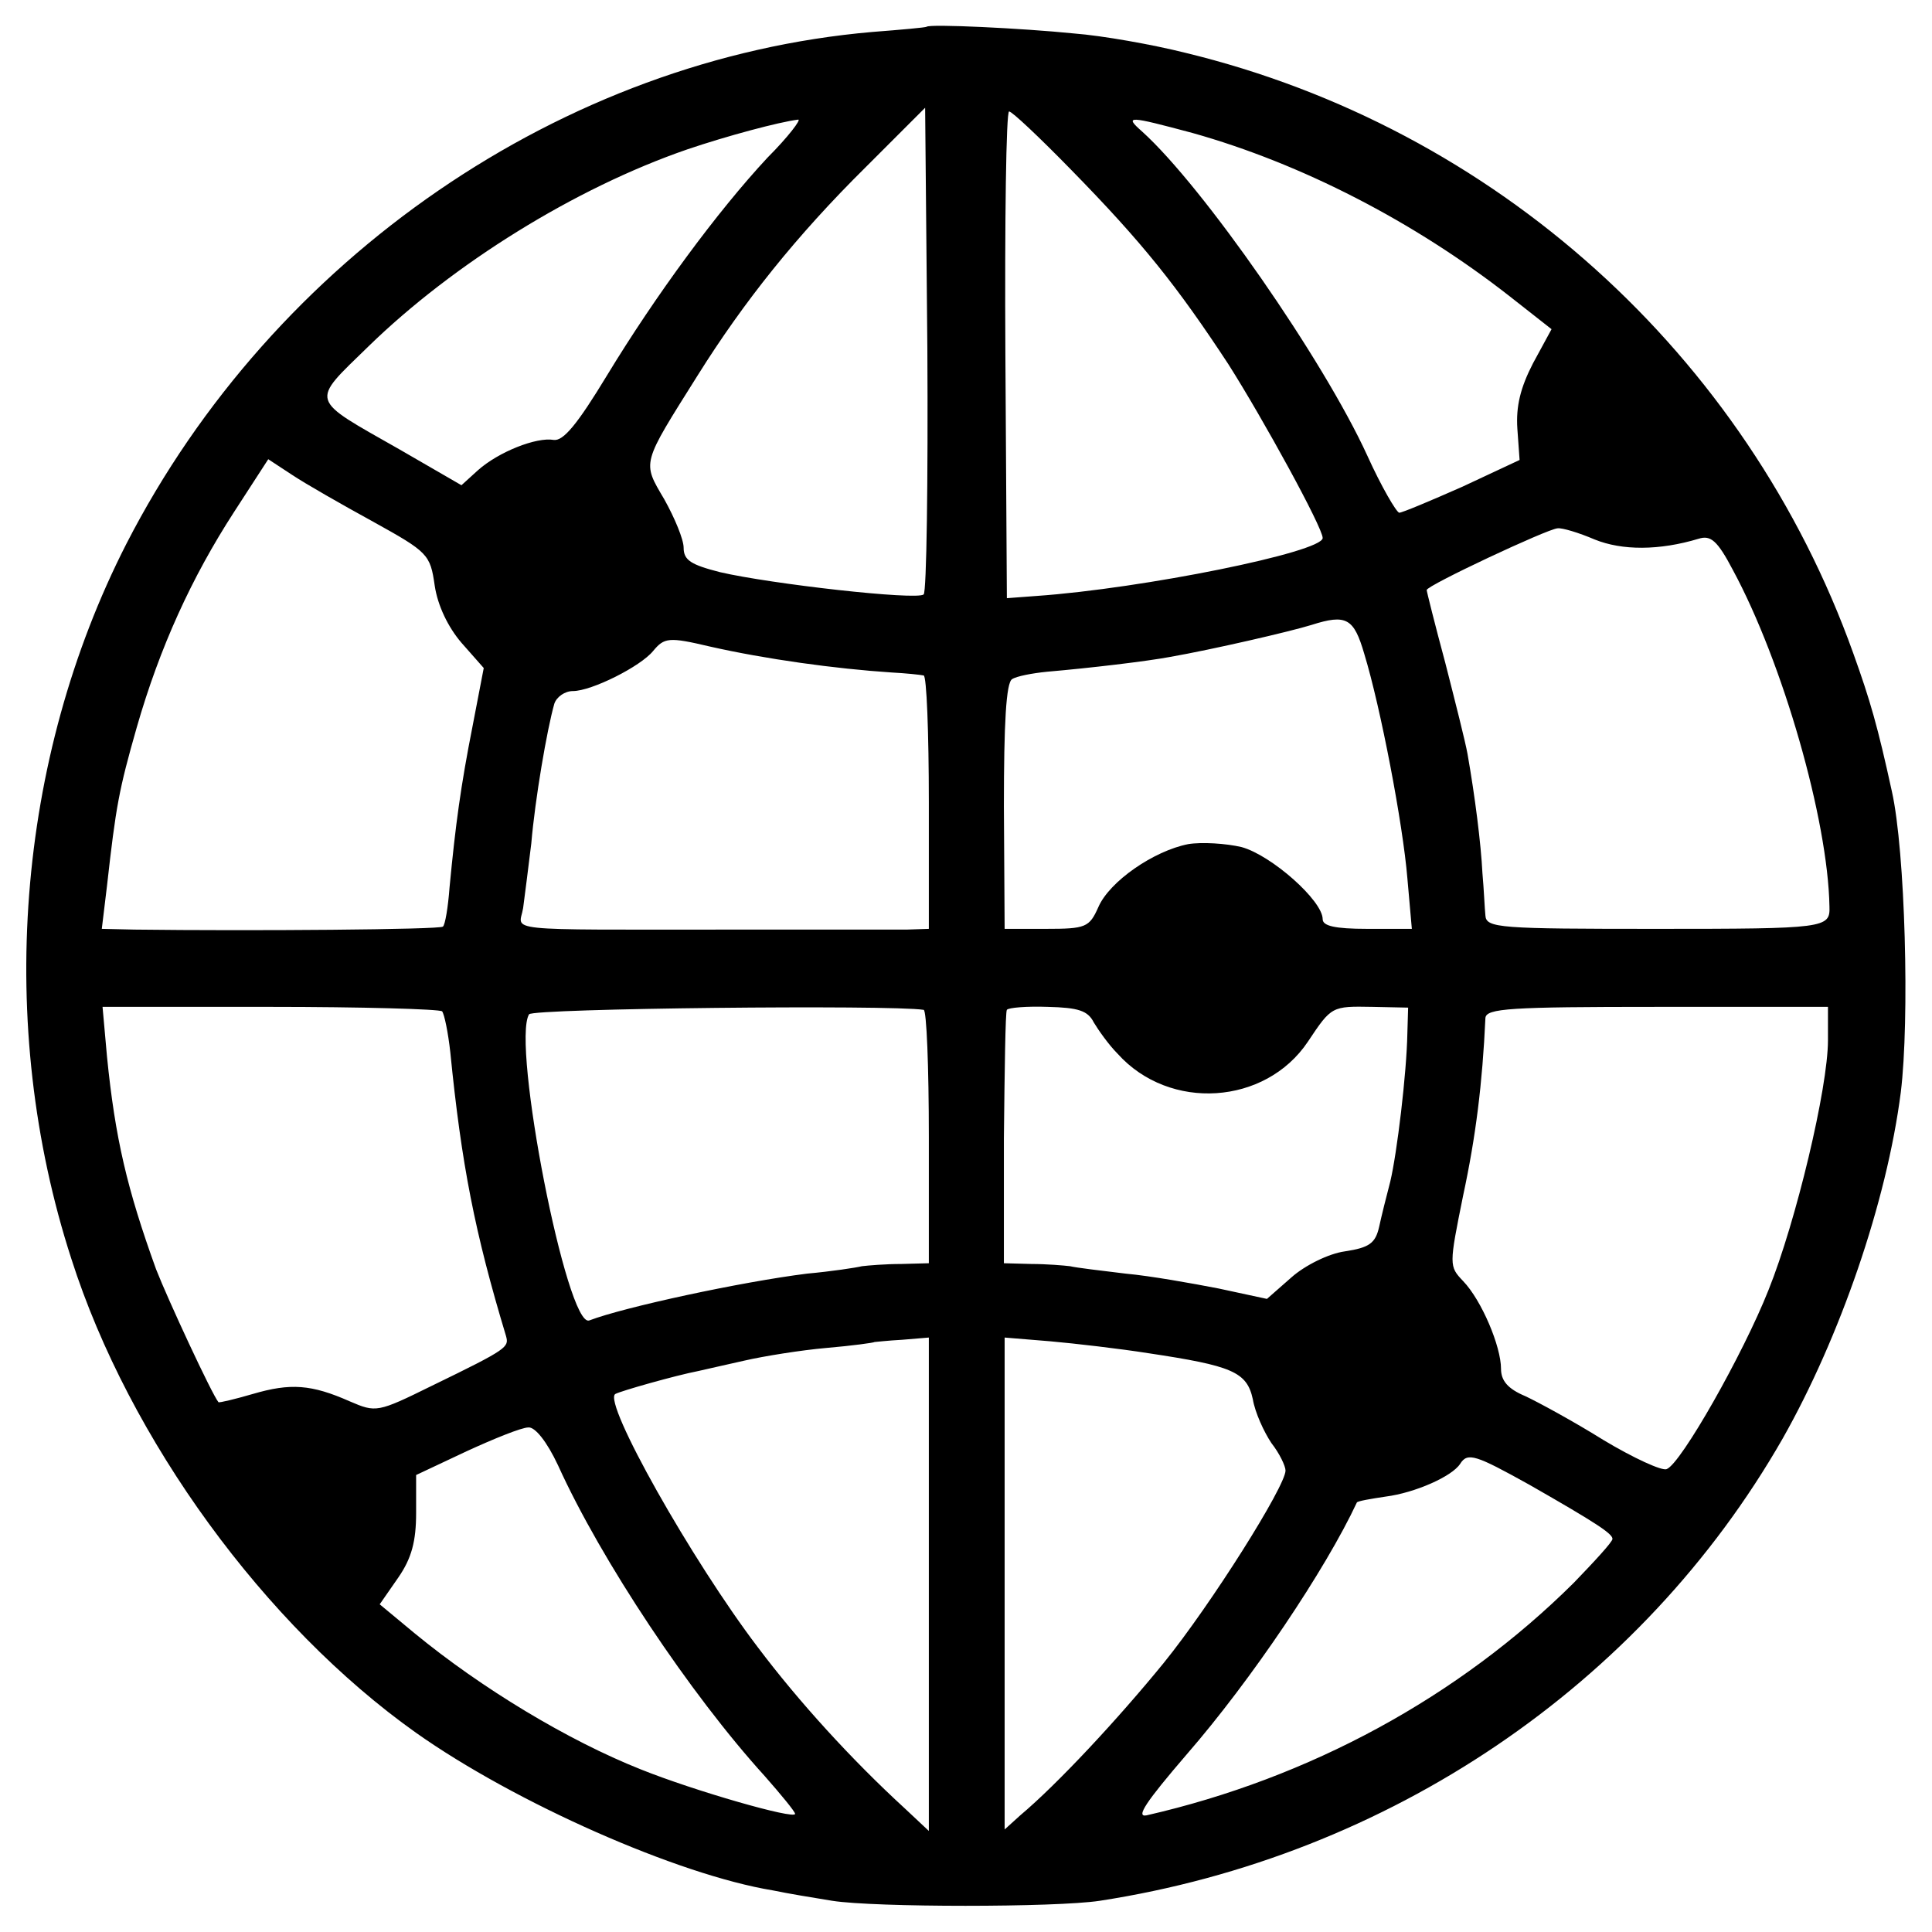 <?xml version="1.0" standalone="no"?>
<!DOCTYPE svg PUBLIC "-//W3C//DTD SVG 20010904//EN"
 "http://www.w3.org/TR/2001/REC-SVG-20010904/DTD/svg10.dtd">
<svg version="1.0" xmlns="http://www.w3.org/2000/svg"
 width="260pt" height="260pt" viewBox="0 0 260 260"
 preserveAspectRatio="xMidYMid meet">
<g transform="translate(0,260) scale(0.1,-0.1)"
fill="#000000" stroke="none">
<path d="M1247 2564 c-1 -1 -34 -4 -73 -7 -416 -36 -806 -303 -1004 -689 -148
-290 -176 -647 -74 -962 78 -244 261 -494 464 -638 133 -94 352 -191 480 -212
19 -4 55 -10 80 -14 57 -9 301 -9 360 0 389 60 729 290 919 622 77 136 140
318 159 466 12 97 6 325 -12 405 -19 87 -29 122 -52 186 -144 402 -482 707
-899 808 -44 11 -111 23 -150 26 -69 7 -194 13 -198 9z m-4 -764 c-10 -8 -205
14 -274 30 -39 10 -49 16 -49 33 0 11 -12 40 -26 65 -30 51 -31 46 45 167 62
99 133 188 226 280 l80 80 3 -324 c1 -179 -1 -328 -5 -331z m198 572 c97 -99
143 -157 212 -262 47 -74 127 -220 127 -234 0 -19 -242 -68 -385 -78 l-40 -3
-2 328 c-1 180 1 327 5 327 4 0 41 -35 83 -78z m-408 16 c-68 -73 -151 -186
-216 -293 -40 -66 -59 -89 -72 -87 -23 4 -74 -16 -102 -41 l-22 -20 -83 48
c-123 70 -121 62 -42 139 114 111 278 213 429 265 53 18 124 37 149 40 5 1
-13 -23 -41 -51z m572 33 c146 -41 298 -119 427 -220 l56 -44 -25 -46 c-17
-33 -23 -58 -21 -88 l3 -42 -77 -36 c-43 -19 -81 -35 -85 -35 -4 1 -24 35 -43
77 -59 129 -221 362 -303 436 -25 22 -18 21 68 -2z m-1103 -523 c74 -41 77
-44 83 -86 4 -27 18 -56 36 -77 l30 -34 -15 -78 c-16 -81 -23 -133 -31 -217
-2 -27 -6 -51 -9 -53 -4 -4 -256 -6 -415 -4 l-44 1 7 58 c12 107 16 129 40
213 31 108 74 202 131 290 l46 71 32 -21 c18 -12 67 -40 109 -63z m1644 -24
c37 -15 87 -15 140 1 16 5 25 -2 46 -42 67 -124 128 -336 130 -453 1 -29 -5
-30 -232 -30 -212 0 -230 1 -231 18 -1 9 -2 35 -4 57 -2 40 -10 103 -20 160
-3 17 -17 72 -30 123 -14 52 -25 96 -25 98 0 6 162 82 176 83 6 1 29 -6 50
-15z m-310 -154 c22 -72 52 -229 58 -302 l6 -68 -60 0 c-44 0 -60 4 -60 13 0
25 -69 86 -109 97 -21 5 -54 7 -72 4 -46 -9 -106 -50 -121 -85 -12 -27 -17
-29 -70 -29 l-56 0 -1 165 c0 112 3 166 11 171 6 4 27 8 47 10 58 5 134 14
166 20 57 10 161 34 190 43 47 15 57 9 71 -39z m-881 10 c75 -17 169 -30 245
-35 19 -1 38 -3 43 -4 4 0 7 -77 7 -171 l0 -170 -30 -1 c-16 0 -122 0 -235 0
-318 0 -286 -3 -281 29 2 15 7 54 11 87 5 59 21 153 31 188 3 9 14 17 25 17
25 0 91 33 108 54 15 18 21 19 76 6z m-360 -491 c3 -4 8 -28 11 -55 15 -151
33 -243 75 -382 4 -15 3 -17 -100 -67 -73 -36 -75 -36 -110 -21 -52 23 -80 25
-131 10 -24 -7 -45 -12 -46 -11 -9 11 -68 138 -84 179 -39 108 -55 176 -66
286 l-6 67 225 0 c124 0 228 -3 232 -6z m648 2 c4 0 7 -77 7 -171 l0 -170 -37
-1 c-21 0 -45 -2 -53 -3 -8 -2 -41 -7 -74 -10 -88 -11 -246 -45 -293 -63 -30
-11 -105 373 -81 412 5 8 487 13 531 6z m229 -17 c6 -10 20 -30 32 -42 70 -78
199 -69 256 16 32 48 32 48 87 47 l48 -1 -1 -34 c-1 -55 -14 -162 -23 -200 -5
-19 -12 -47 -15 -61 -5 -22 -13 -28 -46 -33 -22 -3 -54 -19 -72 -35 l-33 -29
-65 14 c-36 7 -92 17 -125 20 -33 4 -67 8 -75 10 -8 1 -32 3 -52 3 l-37 1 0
168 c1 92 2 170 4 173 2 3 27 5 55 4 41 -1 54 -5 62 -21z m988 -24 c0 -64 -43
-244 -80 -336 -34 -86 -118 -234 -137 -241 -6 -3 -45 15 -85 39 -40 25 -88 51
-105 59 -24 10 -33 21 -33 37 0 30 -26 92 -51 118 -19 20 -19 21 0 115 17 79
26 151 30 239 1 13 33 15 231 15 l230 0 0 -45z m-1210 -732 l0 -332 -32 30
c-72 66 -143 144 -198 217 -89 117 -209 330 -192 341 7 4 81 25 112 31 8 2 36
8 62 14 26 6 76 14 110 17 35 3 64 7 65 8 1 0 18 2 37 3 l36 3 0 -332z m295
311 c113 -17 133 -25 141 -62 3 -18 15 -44 25 -59 11 -14 19 -31 19 -37 0 -21
-100 -180 -164 -259 -62 -76 -143 -163 -193 -205 l-21 -19 0 331 0 331 61 -5
c34 -3 94 -10 132 -16z m-794 -151 c58 -128 178 -308 278 -418 22 -25 41 -48
41 -51 0 -8 -136 31 -208 60 -98 39 -214 109 -304 183 l-47 39 25 36 c18 26
24 49 24 87 l0 51 68 32 c37 17 74 32 83 32 9 1 25 -19 40 -51z m1307 -26 c91
-52 112 -66 112 -73 0 -4 -24 -30 -52 -59 -155 -154 -356 -263 -575 -313 -15
-3 -1 18 54 82 87 100 187 249 229 339 1 2 19 5 39 8 39 5 89 27 100 44 10 16
21 12 93 -28z"/>
</g>
</svg>
